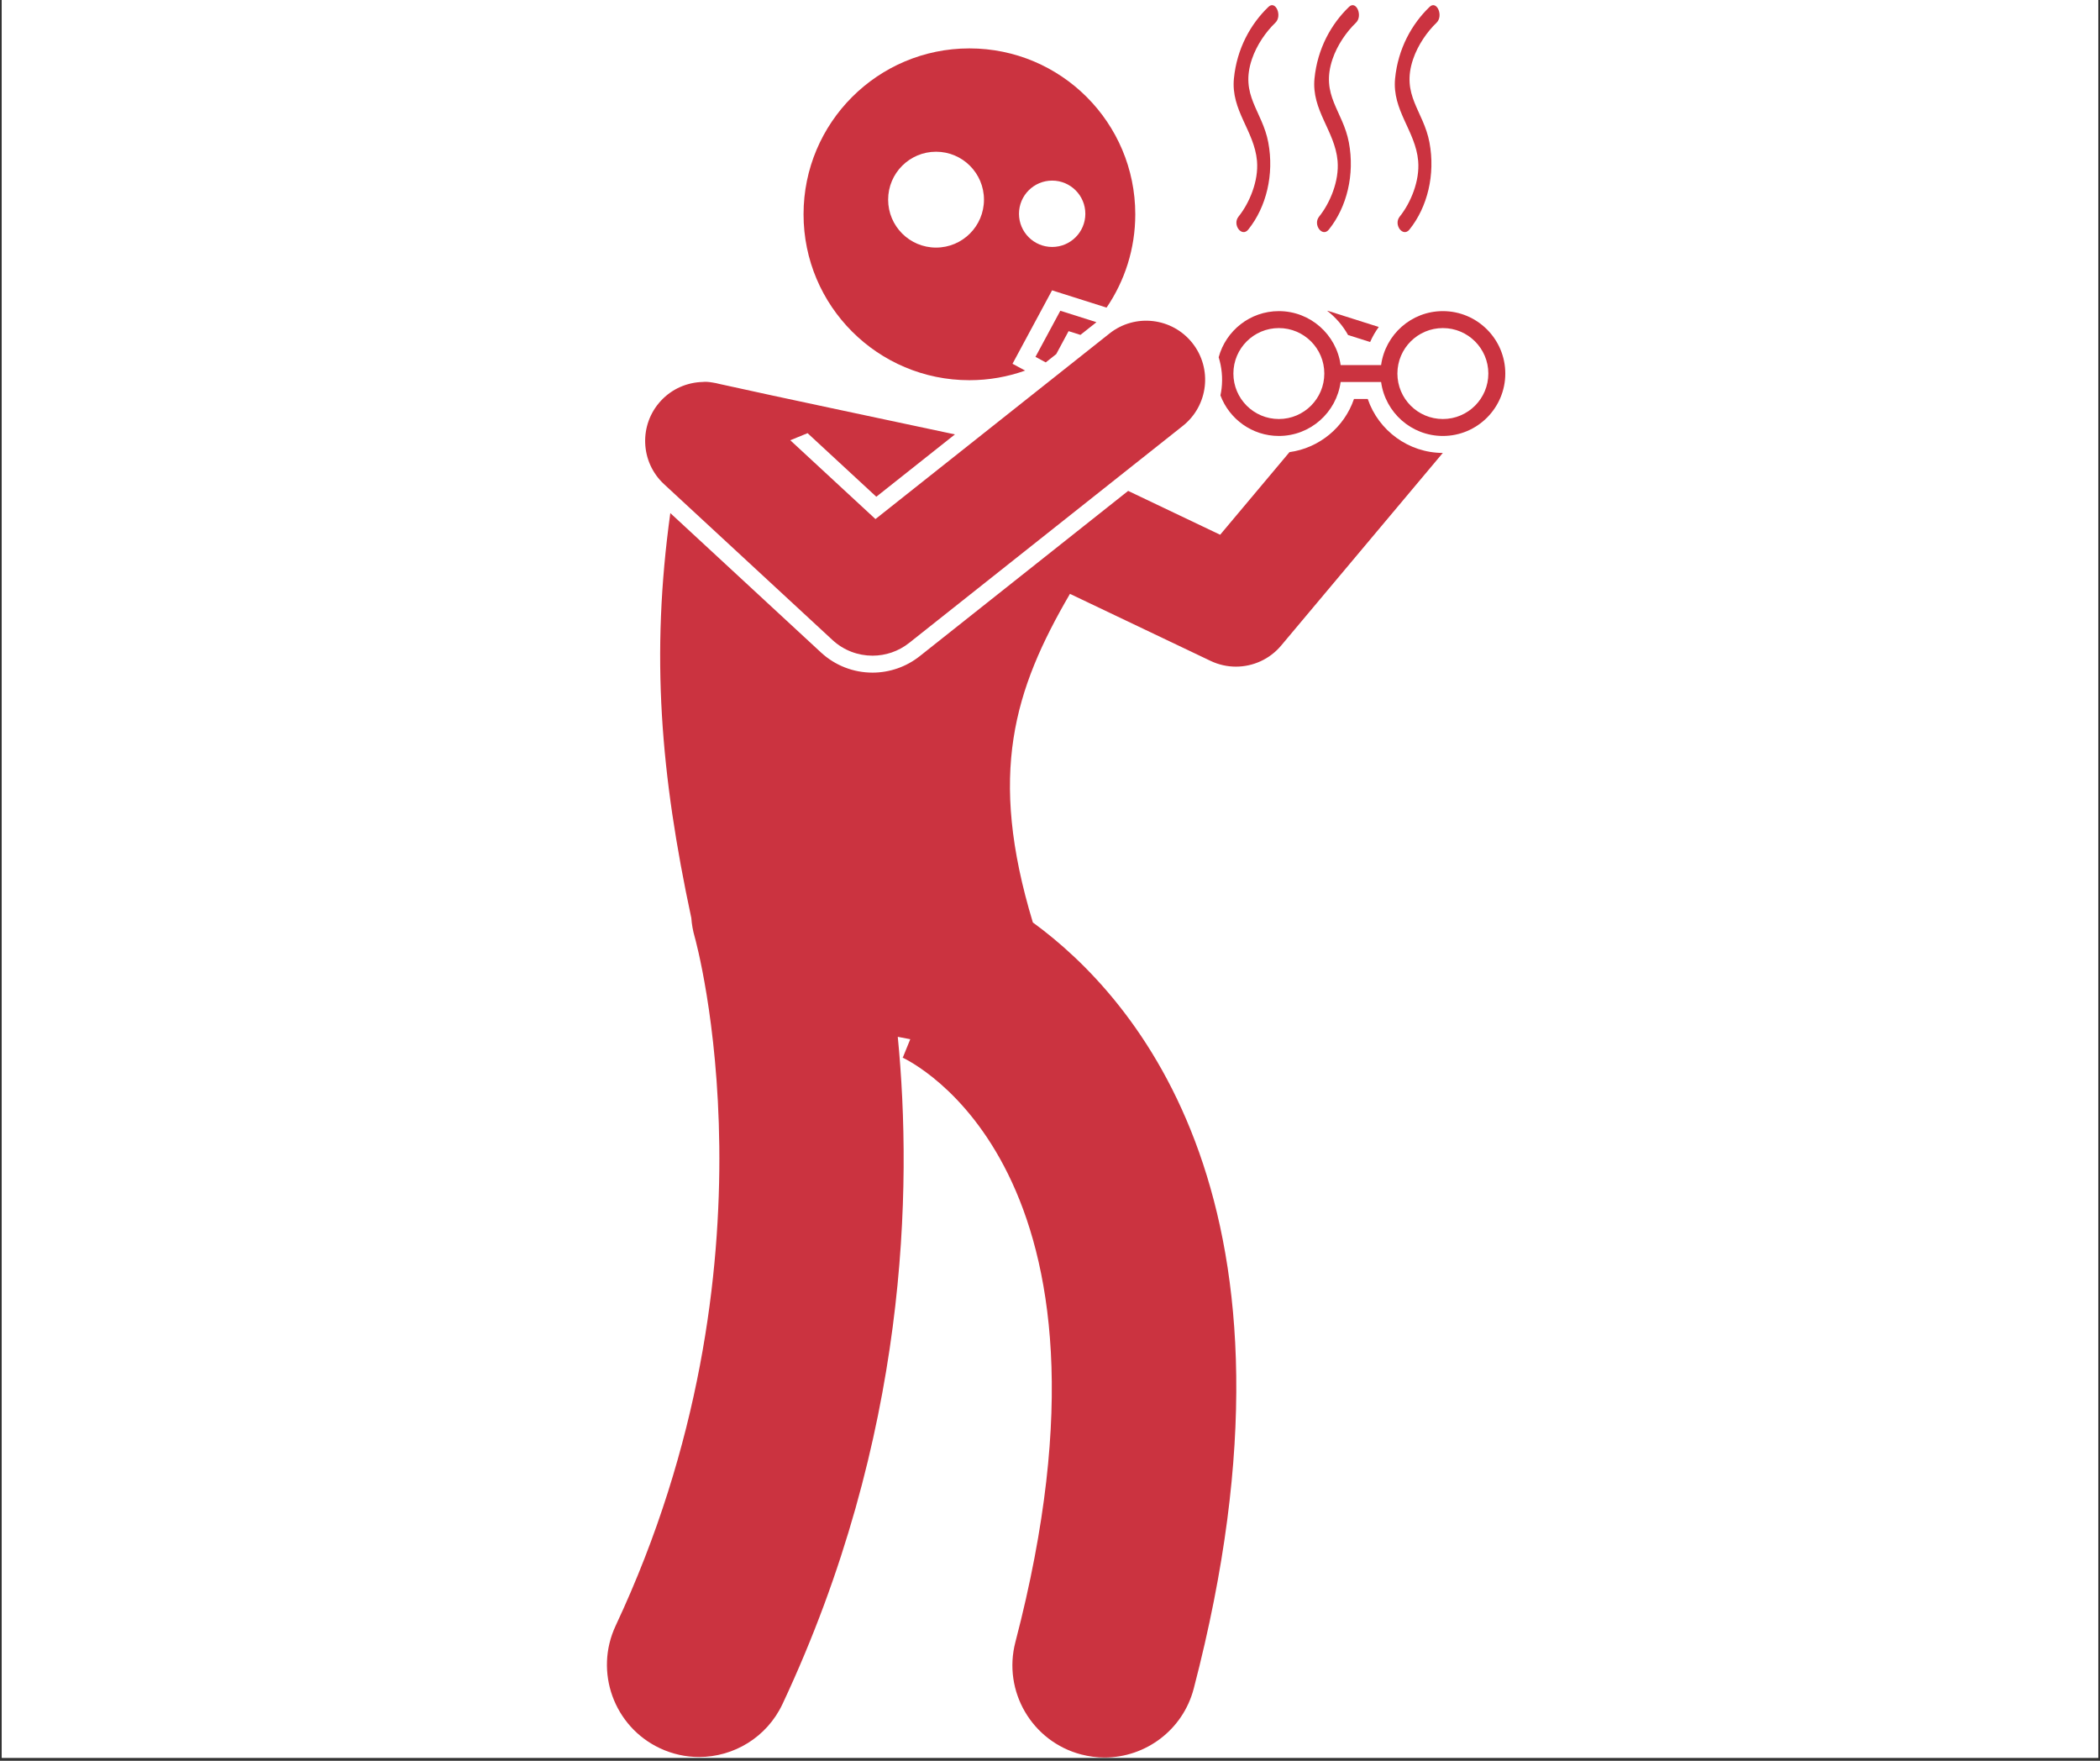 <?xml version="1.0" encoding="UTF-8"?> <svg xmlns="http://www.w3.org/2000/svg" xmlns:xlink="http://www.w3.org/1999/xlink" width="940" zoomAndPan="magnify" viewBox="0 0 705 591" height="788" preserveAspectRatio="xMidYMid meet" version="1.0"><rect x="0" y="0" width="705" height="591" fill="#333333" stroke="none"/><defs><clipPath id="f21d31112d"><path d="M 0.594 0 L 704.402 0 L 704.402 590 L 0.594 590 Z M 0.594 0 " clip-rule="nonzero"></path></clipPath></defs><g clip-path="url(#f21d31112d)"><path fill="#ffffff" d="M 0.594 0 L 704.406 0 L 704.406 590 L 0.594 590 Z M 0.594 0 " fill-opacity="1" fill-rule="nonzero"></path><path fill="#ffffff" d="M 0.594 0 L 704.406 0 L 704.406 590 L 0.594 590 Z M 0.594 0 " fill-opacity="1" fill-rule="nonzero"></path></g><path fill="#cb3340" d="M 459.176 133.918 L 454.547 133.918 C 451.32 143.406 442.895 150.395 432.895 151.758 L 409.621 179.488 L 378.734 164.766 L 308.754 220.25 C 304.27 223.809 298.645 225.766 292.922 225.766 C 286.48 225.766 280.336 223.359 275.609 218.992 L 225.035 172.215 C 218.434 219.961 221.762 259.887 232.086 308.133 C 232.242 310.234 232.605 312.355 233.215 314.461 C 233.527 315.543 263.785 423.953 206.691 545.648 C 199.438 561.117 206.094 579.539 221.559 586.793 C 225.809 588.789 230.277 589.73 234.68 589.73 C 246.305 589.73 257.441 583.148 262.707 571.93 C 304.766 482.285 306.371 398.891 301.395 348.004 C 302.793 348.266 304.191 348.535 305.59 348.805 L 303.078 354.98 L 302.562 354.762 C 305.832 356.242 382.199 392.77 340.883 551.148 C 336.57 567.68 346.477 584.578 363.008 588.887 C 365.629 589.57 368.254 589.898 370.84 589.898 C 384.578 589.898 397.121 580.676 400.754 566.762 C 443.074 404.535 381.25 334.746 346.746 309.621 C 331.625 259.699 340.391 231.621 359.199 199.324 L 406.414 221.828 C 409.145 223.129 412.047 223.754 414.926 223.754 C 420.641 223.754 426.242 221.281 430.098 216.684 L 484.371 152.023 C 472.852 152.008 462.777 144.512 459.176 133.918 Z M 459.176 133.918 " fill-opacity="1" fill-rule="nonzero"></path><path fill="#cb3340" d="M 353.188 97.449 L 371.492 103.246 C 377.57 94.32 381.129 83.543 381.129 71.93 C 381.129 41.176 356.199 16.246 325.445 16.246 C 294.691 16.246 269.762 41.176 269.762 71.93 C 269.762 102.688 294.691 127.613 325.445 127.613 C 332.016 127.613 338.309 126.469 344.16 124.383 L 339.914 122.098 Z M 353.227 60.617 C 359.375 60.617 364.363 65.605 364.363 71.754 C 364.363 77.906 359.375 82.891 353.227 82.891 C 347.074 82.891 342.09 77.906 342.09 71.754 C 342.09 65.605 347.074 60.617 353.227 60.617 Z M 314.246 83.102 C 305.363 83.102 298.16 75.898 298.16 67.016 C 298.16 58.129 305.363 50.926 314.246 50.926 C 323.133 50.926 330.332 58.129 330.332 67.016 C 330.332 75.898 323.133 83.102 314.246 83.102 Z M 314.246 83.102 " fill-opacity="1" fill-rule="nonzero"></path><path fill="#cb3340" d="M 452.57 112.453 L 459.973 114.797 C 460.754 112.996 461.734 111.305 462.871 109.746 L 445.676 104.301 L 445.633 104.383 C 448.445 106.57 450.812 109.309 452.57 112.453 Z M 452.57 112.453 " fill-opacity="1" fill-rule="nonzero"></path><path fill="#cb3340" d="M 484.391 104.426 C 473.805 104.426 465.051 112.324 463.656 122.531 L 450.066 122.531 C 448.672 112.324 439.914 104.426 429.328 104.426 C 419.672 104.426 411.539 111 409.125 119.906 C 410.16 123.246 410.52 126.789 410.105 130.371 C 410.016 131.16 409.879 131.938 409.719 132.707 C 412.691 140.656 420.355 146.328 429.328 146.328 C 439.918 146.328 448.672 138.434 450.066 128.223 L 463.656 128.223 C 465.051 138.434 473.809 146.328 484.391 146.328 C 495.949 146.328 505.348 136.93 505.348 125.379 C 505.348 113.824 495.949 104.426 484.391 104.426 Z M 414.066 125.379 C 414.066 116.949 420.898 110.117 429.328 110.117 C 437.758 110.117 444.59 116.949 444.59 125.379 C 444.59 133.809 437.758 140.641 429.328 140.641 C 420.898 140.641 414.066 133.809 414.066 125.379 Z M 484.391 140.641 C 475.965 140.641 469.129 133.809 469.129 125.379 C 469.129 116.949 475.965 110.117 484.391 110.117 C 492.82 110.117 499.656 116.949 499.656 125.379 C 499.656 133.809 492.82 140.641 484.391 140.641 Z M 484.391 140.641 " fill-opacity="1" fill-rule="nonzero"></path><path fill="#cb3340" d="M 355.965 104.301 L 347.625 119.781 L 351.074 121.637 L 354.598 118.844 L 358.738 111.148 L 362.715 112.406 L 368.094 108.141 Z M 355.965 104.301 " fill-opacity="1" fill-rule="nonzero"></path><path fill="#cb3340" d="M 279.469 214.812 C 283.25 218.309 288.074 220.074 292.918 220.074 C 297.254 220.074 301.602 218.656 305.215 215.793 L 397.082 142.953 C 405.652 136.16 407.09 123.711 400.297 115.141 C 393.504 106.57 381.047 105.137 372.484 111.926 L 293.906 174.223 L 265.309 147.77 L 271.117 145.391 L 294.191 166.73 L 320.586 145.805 C 293.801 140.082 263.105 133.66 241.547 128.879 C 240.781 128.676 240.008 128.512 239.234 128.398 C 237.875 128.16 236.766 128.094 235.867 128.207 C 230.715 128.344 225.625 130.465 221.852 134.543 C 214.426 142.574 214.914 155.102 222.941 162.523 L 224.887 164.324 Z M 279.469 214.812 " fill-opacity="1" fill-rule="nonzero"></path><path fill="#cb3340" d="M 428.16 7.621 C 430.555 5.324 428.25 -0.02 425.832 2.305 C 419.793 8.109 415.23 16.375 414.246 26.32 C 413.18 37.039 421.098 43.922 421.988 53.988 C 422.59 60.766 419.422 68.184 415.797 72.699 C 413.613 75.414 416.887 79.758 419.059 77.051 C 425.137 69.496 427.789 58.562 425.785 47.836 C 423.785 37.16 416.172 32.02 420.289 19.848 C 421.887 15.105 425 10.66 428.16 7.621 Z M 428.16 7.621 " fill-opacity="1" fill-rule="nonzero"></path><path fill="#cb3340" d="M 455.215 7.621 C 457.605 5.324 455.305 -0.02 452.887 2.305 C 446.848 8.109 442.285 16.375 441.297 26.32 C 440.238 37.039 448.152 43.922 449.043 53.988 C 449.645 60.766 446.477 68.184 442.852 72.699 C 440.668 75.414 443.941 79.758 446.113 77.051 C 452.191 69.496 454.844 58.562 452.84 47.836 C 450.844 37.16 443.23 32.02 447.344 19.848 C 448.945 15.105 452.055 10.66 455.215 7.621 Z M 455.215 7.621 " fill-opacity="1" fill-rule="nonzero"></path><path fill="#cb3340" d="M 482.27 7.621 C 484.664 5.324 482.363 -0.02 479.941 2.305 C 473.902 8.109 469.344 16.375 468.355 26.32 C 467.293 37.039 475.207 43.922 476.098 53.988 C 476.699 60.766 473.531 68.184 469.906 72.699 C 467.723 75.414 471 79.758 473.172 77.051 C 479.246 69.496 481.898 58.562 479.895 47.836 C 477.902 37.16 470.285 32.02 474.402 19.848 C 476.004 15.105 479.109 10.66 482.27 7.621 Z M 482.27 7.621 " fill-opacity="1" fill-rule="nonzero"></path></svg> 